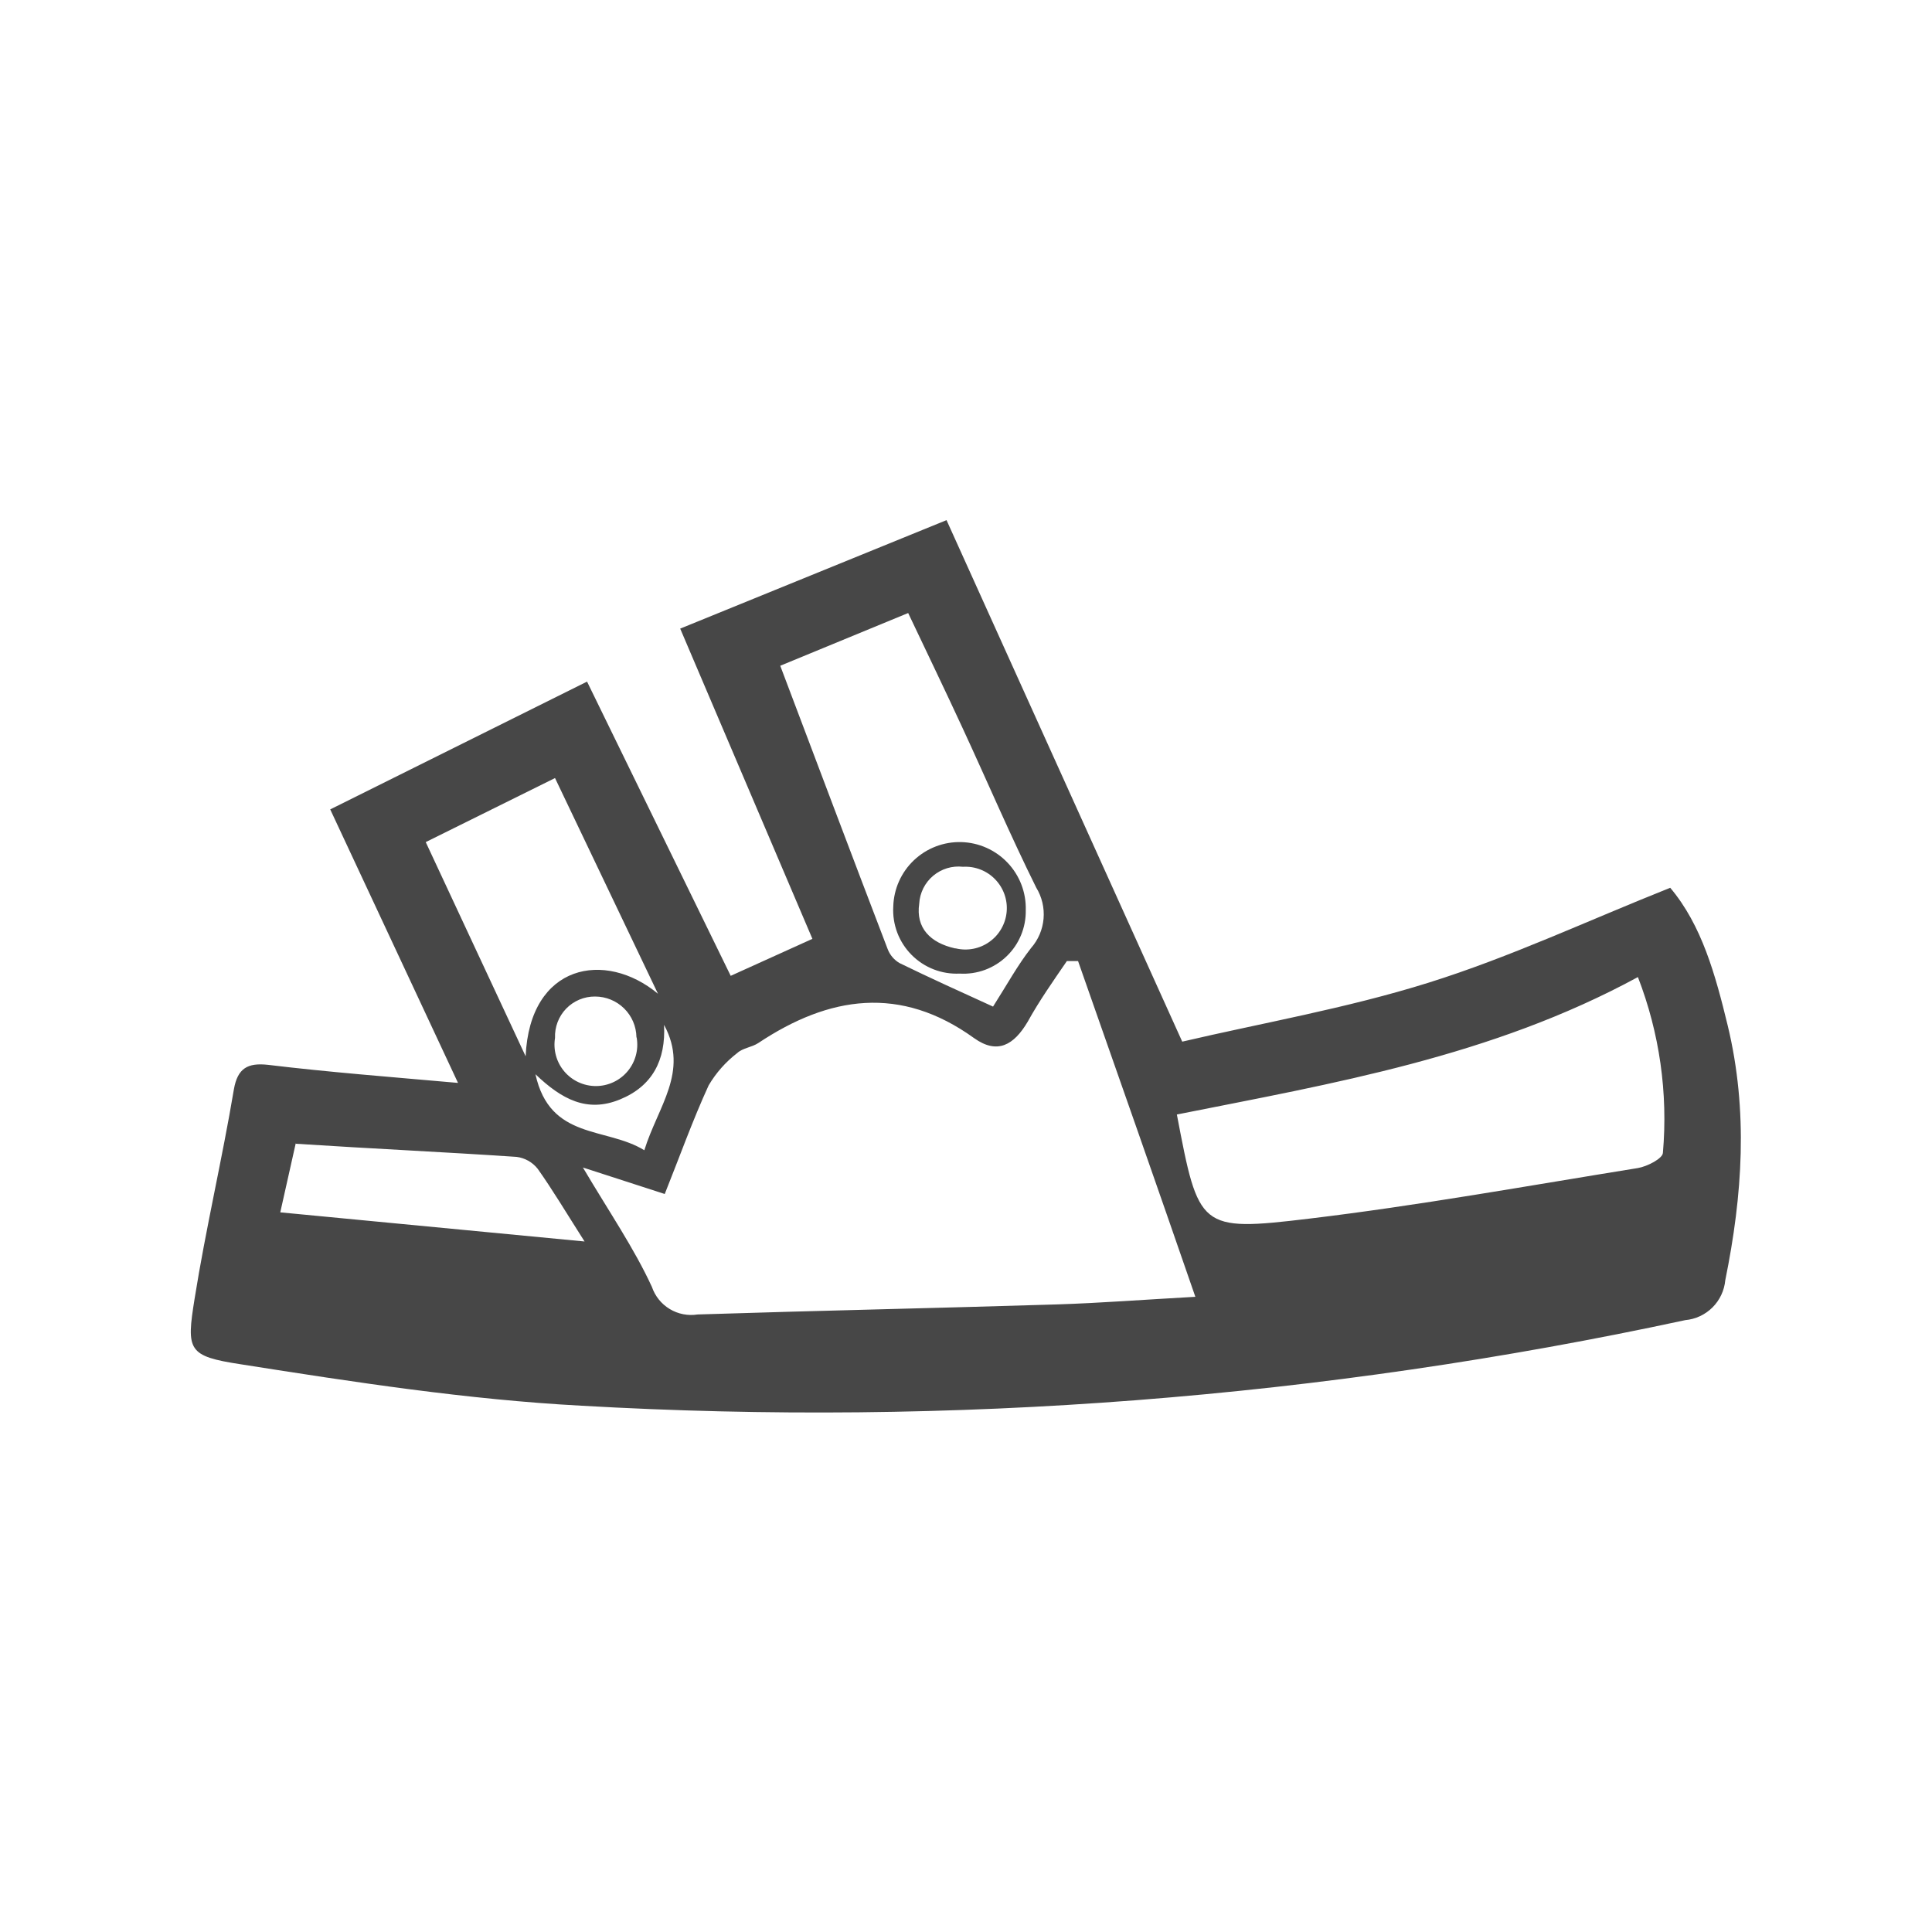 <svg width="90" height="90" viewBox="0 0 90 90" fill="none" xmlns="http://www.w3.org/2000/svg">
<g clip-path="url(#clip0_16279_11080)">
<path d="M21.336 50.446L15.383 37.705L27.347 31.752L34.039 45.458L37.845 43.735L31.686 29.283L44.093 24.23C47.732 32.273 51.325 40.225 55.073 48.524C58.751 47.663 62.723 46.975 66.542 45.779C70.361 44.583 73.948 42.893 77.805 41.356C79.277 43.098 79.913 45.419 80.486 47.785C81.443 51.758 81.173 55.685 80.37 59.639C80.325 60.118 80.114 60.566 79.774 60.905C79.433 61.245 78.984 61.454 78.505 61.497C61.62 65.135 44.321 66.476 27.077 65.483C21.773 65.2 16.483 64.383 11.218 63.554C8.743 63.175 8.678 62.911 9.064 60.507C9.585 57.241 10.35 54.001 10.896 50.742C11.07 49.758 11.539 49.501 12.484 49.604C15.306 49.945 18.141 50.163 21.336 50.446ZM50.22 44.77H49.699C49.056 45.708 48.413 46.621 47.873 47.598C47.23 48.685 46.459 49.135 45.373 48.357C41.946 45.888 38.629 46.39 35.325 48.588C35.023 48.788 34.598 48.82 34.348 49.051C33.809 49.465 33.355 49.977 33.011 50.562C32.265 52.188 31.66 53.886 30.966 55.621L27.154 54.387C28.395 56.483 29.539 58.148 30.368 59.948C30.515 60.379 30.808 60.744 31.198 60.979C31.587 61.214 32.047 61.304 32.496 61.233C38.083 61.053 43.669 60.938 49.255 60.764C51.261 60.7 53.254 60.545 55.684 60.41C53.833 55.055 52.026 49.913 50.22 44.77ZM54.823 51.918C55.838 57.241 55.858 57.383 60.962 56.772C66.066 56.161 71.19 55.236 76.294 54.413C76.731 54.342 77.451 53.969 77.464 53.706C77.707 50.922 77.309 48.121 76.3 45.516C69.473 49.225 62.113 50.465 54.823 51.918ZM36.347 31.013C38.063 35.551 39.696 39.891 41.355 44.223C41.461 44.494 41.656 44.721 41.908 44.866C43.328 45.56 44.768 46.21 46.26 46.891C46.903 45.882 47.404 44.963 48.028 44.166C48.364 43.784 48.569 43.305 48.613 42.798C48.657 42.291 48.538 41.783 48.272 41.35C47.057 38.901 45.983 36.38 44.833 33.899C44.016 32.131 43.168 30.376 42.306 28.557L36.347 31.013ZM19.832 39.228L24.486 49.206C24.679 44.892 28.202 44.255 30.651 46.293L25.855 36.245L19.832 39.228ZM13.776 53.262L13.056 56.476L27.231 57.833C26.331 56.418 25.727 55.403 25.046 54.445C24.803 54.139 24.45 53.94 24.062 53.892C20.726 53.667 17.37 53.513 13.789 53.281L13.776 53.262ZM30.934 47.746C31.018 49.379 30.401 50.594 28.877 51.218C27.353 51.841 26.171 51.218 24.943 50.041C25.618 53.12 28.234 52.484 30.015 53.583C30.645 51.545 32.104 49.932 30.947 47.766L30.934 47.746ZM29.648 48.312C29.638 47.807 29.431 47.326 29.07 46.973C28.709 46.62 28.225 46.422 27.72 46.422C27.469 46.42 27.22 46.469 26.989 46.566C26.758 46.663 26.549 46.806 26.374 46.986C26.2 47.167 26.064 47.381 25.975 47.615C25.886 47.85 25.845 48.1 25.855 48.35C25.81 48.627 25.825 48.909 25.9 49.179C25.974 49.449 26.107 49.699 26.288 49.912C26.469 50.126 26.694 50.297 26.948 50.414C27.202 50.532 27.479 50.593 27.758 50.593C28.038 50.593 28.315 50.532 28.569 50.414C28.823 50.297 29.048 50.126 29.229 49.912C29.41 49.699 29.542 49.449 29.617 49.179C29.692 48.909 29.707 48.627 29.661 48.35L29.648 48.312Z" fill="#474747"/>
<path d="M44.705 45.354C44.291 45.374 43.877 45.306 43.491 45.156C43.105 45.005 42.754 44.775 42.463 44.48C42.171 44.186 41.945 43.833 41.798 43.446C41.652 43.058 41.588 42.644 41.612 42.23C41.623 41.825 41.714 41.425 41.879 41.055C42.044 40.685 42.281 40.351 42.575 40.072C42.87 39.794 43.216 39.575 43.594 39.431C43.973 39.286 44.376 39.217 44.782 39.228C45.187 39.239 45.586 39.329 45.956 39.495C46.326 39.66 46.66 39.896 46.939 40.191C47.218 40.485 47.436 40.831 47.581 41.21C47.726 41.588 47.795 41.992 47.784 42.397C47.792 42.798 47.716 43.196 47.563 43.566C47.409 43.937 47.181 44.272 46.891 44.549C46.602 44.827 46.258 45.042 45.882 45.181C45.506 45.319 45.105 45.378 44.705 45.354ZM44.518 44.178C44.788 44.243 45.068 44.25 45.341 44.197C45.613 44.144 45.871 44.033 46.096 43.871C46.322 43.71 46.51 43.502 46.647 43.261C46.785 43.02 46.869 42.752 46.894 42.476C46.919 42.2 46.884 41.921 46.791 41.66C46.698 41.398 46.55 41.16 46.357 40.961C46.164 40.761 45.93 40.606 45.672 40.506C45.413 40.405 45.136 40.362 44.859 40.378C44.611 40.35 44.36 40.373 44.121 40.444C43.882 40.517 43.661 40.637 43.47 40.797C43.279 40.958 43.123 41.156 43.011 41.379C42.9 41.602 42.835 41.846 42.821 42.095C42.654 43.226 43.335 43.92 44.486 44.178H44.518Z" fill="#474747"/>
</g>
<defs>
<clipPath id="clip0_16279_11080">
<rect width="90" height="90" fill="white"/>
</clipPath>
</defs>
</svg>
